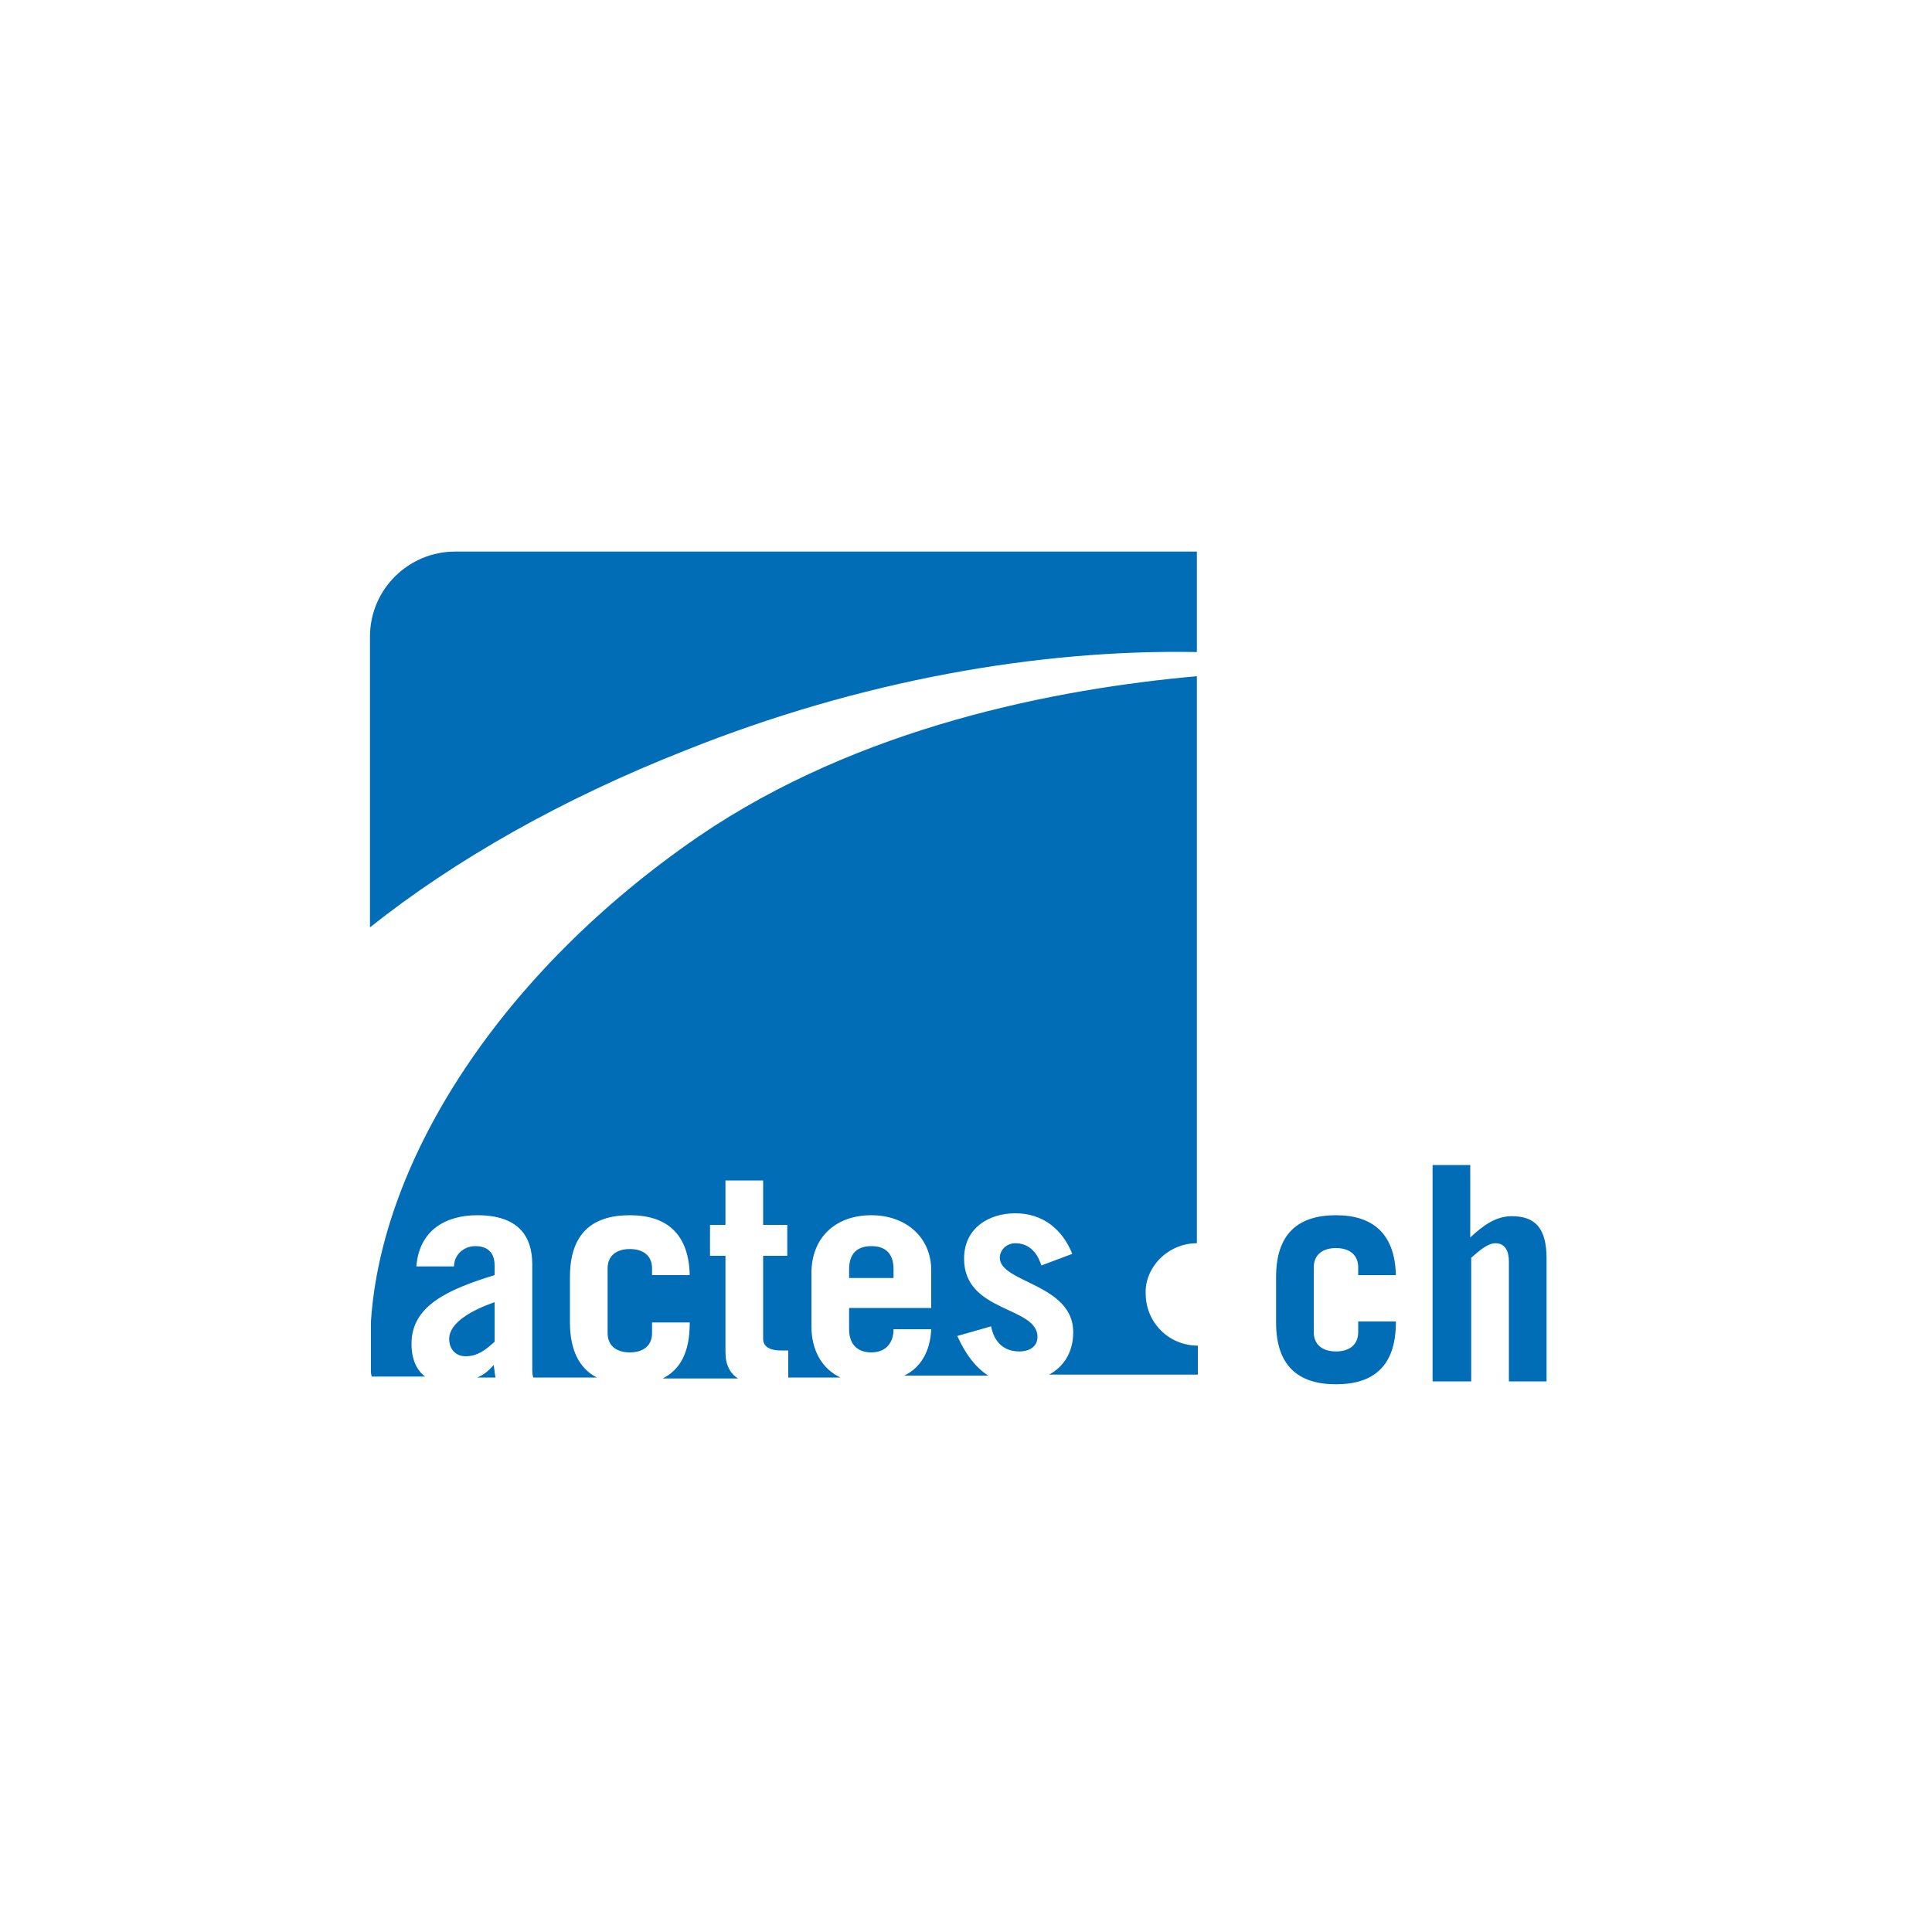 <?xml version="1.0" encoding="utf-8"?>
<!-- Generator: Adobe Illustrator 20.1.0, SVG Export Plug-In . SVG Version: 6.00 Build 0)  -->
<svg version="1.1" xmlns="http://www.w3.org/2000/svg" xmlns:xlink="http://www.w3.org/1999/xlink" x="0px" y="0px"
	 viewBox="0 0 200 200" style="enable-background:new 0 0 200 200;" xml:space="preserve">
<style type="text/css">
	.st0{fill:#006DB6;}
</style>
<g id="Calque_2">
</g>
<g id="Calque_1">
	<g>
		<path class="st0" d="M123.9,67.5V57.1H47.1c-4.8,0-8.8,3.9-8.8,8.8v30.1c8.8-7,19.9-13.3,32.6-18.3
			C89.1,70.4,107.6,67.2,123.9,67.5z"/>
		<g>
			<g>
				<path class="st0" d="M123.9,128.7L123.9,128.7l0-58.7c-14.5,1.3-34.9,5.2-51.6,16.6c-20.4,14-32.8,33.4-33.9,50.2v5.1
					c0,0.2,0,0.4,0.1,0.6H44c-0.9-0.7-1.4-1.8-1.4-3.4c0-3.9,3.7-5.6,8.6-7.1V131c0-1.5-0.9-2-2-2c-1.2,0-2.2,0.9-2.2,2.1h-3.9
					c0.3-3.8,3.1-5.3,6.3-5.3c4.2,0,5.7,2.1,5.7,5.1v10.7c0,0.3,0,0.7,0.1,1h6.6c-1.8-0.9-2.8-2.8-2.8-5.7v-4.7
					c0-4.5,2.3-6.4,6.2-6.4c3.8,0,6.1,1.9,6.2,6.2h-3.9v-0.7c0-1.3-0.9-2-2.3-2c-1.4,0-2.3,0.7-2.3,2v6.7c0,1.3,0.9,2,2.3,2
					c1.4,0,2.3-0.7,2.3-2v-1.1h3.9v0.1c0,3-1,4.8-2.8,5.7h7.8c-0.8-0.5-1.3-1.4-1.3-2.7V130h-1.6v-3.2h1.6v-4.6h3.9v4.6h2.5v3.2
					h-2.5v8.6c0,0.8,0.7,1.2,1.8,1.2c0.3,0,0.5,0,0.8,0v2.8H87c-1.9-0.9-3-2.8-3-5.3v-5.5c0-3.7,2.5-6,6.2-6c3.6,0,6.2,2.3,6.2,5.7
					v3.9h-8.5v2.2c0,1.7,1,2.4,2.3,2.4c1.6,0,2.3-1.1,2.3-2.4h3.9c-0.1,2.3-1.1,4-2.8,4.8h8.7c-1.1-0.7-2.2-1.9-3.2-4.1l3.5-1
					c0.3,1.6,1.3,2.6,2.9,2.6c1.2,0,1.9-0.6,1.9-1.5c0-3.2-7.6-2.5-7.6-8.1c0-3.2,2.6-4.7,5.3-4.7c2.9,0,4.9,1.7,5.9,4.2l-3.2,1.2
					c-0.5-1.6-1.5-2.3-2.7-2.3c-0.9,0-1.6,0.7-1.6,1.5c0,2.6,7.6,2.7,7.6,7.7c0,2.1-1,3.6-2.5,4.4h15.4v-3h0c-3,0-5.4-2.4-5.4-5.4
					C118.5,131.2,120.9,128.7,123.9,128.7z"/>
				<path class="st0" d="M92.5,131.4c0-1.5-0.7-2.4-2.3-2.4c-1.6,0-2.3,0.9-2.3,2.4v0.9h4.6V131.4z"/>
				<path class="st0" d="M49.4,142.6h1.9c-0.1-0.4-0.1-0.8-0.2-1.3C50.6,141.9,50.1,142.3,49.4,142.6z"/>
				<path class="st0" d="M46.5,138.6c0,1.1,0.7,1.8,1.7,1.8c1.2,0,2-0.6,3-1.5v-4.1C48.9,135.6,46.5,136.9,46.5,138.6z"/>
			</g>
			<path class="st0" d="M140.6,131.9v-0.7c0-1.3-0.9-2-2.3-2c-1.4,0-2.3,0.7-2.3,2v6.7c0,1.3,0.9,2,2.3,2c1.4,0,2.3-0.7,2.3-2v-1.1
				h3.9v0.1c0,4.5-2.3,6.4-6.2,6.4c-3.9,0-6.2-1.9-6.2-6.4v-4.7c0-4.5,2.3-6.4,6.2-6.4c3.8,0,6.1,1.9,6.2,6.2H140.6z"/>
			<path class="st0" d="M148.3,143v-22.4h3.9v7.5c1.3-1.2,2.6-2.2,4.3-2.2c2.4,0,3.6,1.2,3.6,4.4V143h-3.9v-12.4
				c0-1.1-0.4-1.9-1.4-1.9c-0.8,0-1.7,0.8-2.5,1.5V143H148.3z"/>
		</g>
	</g>
</g>
</svg>
